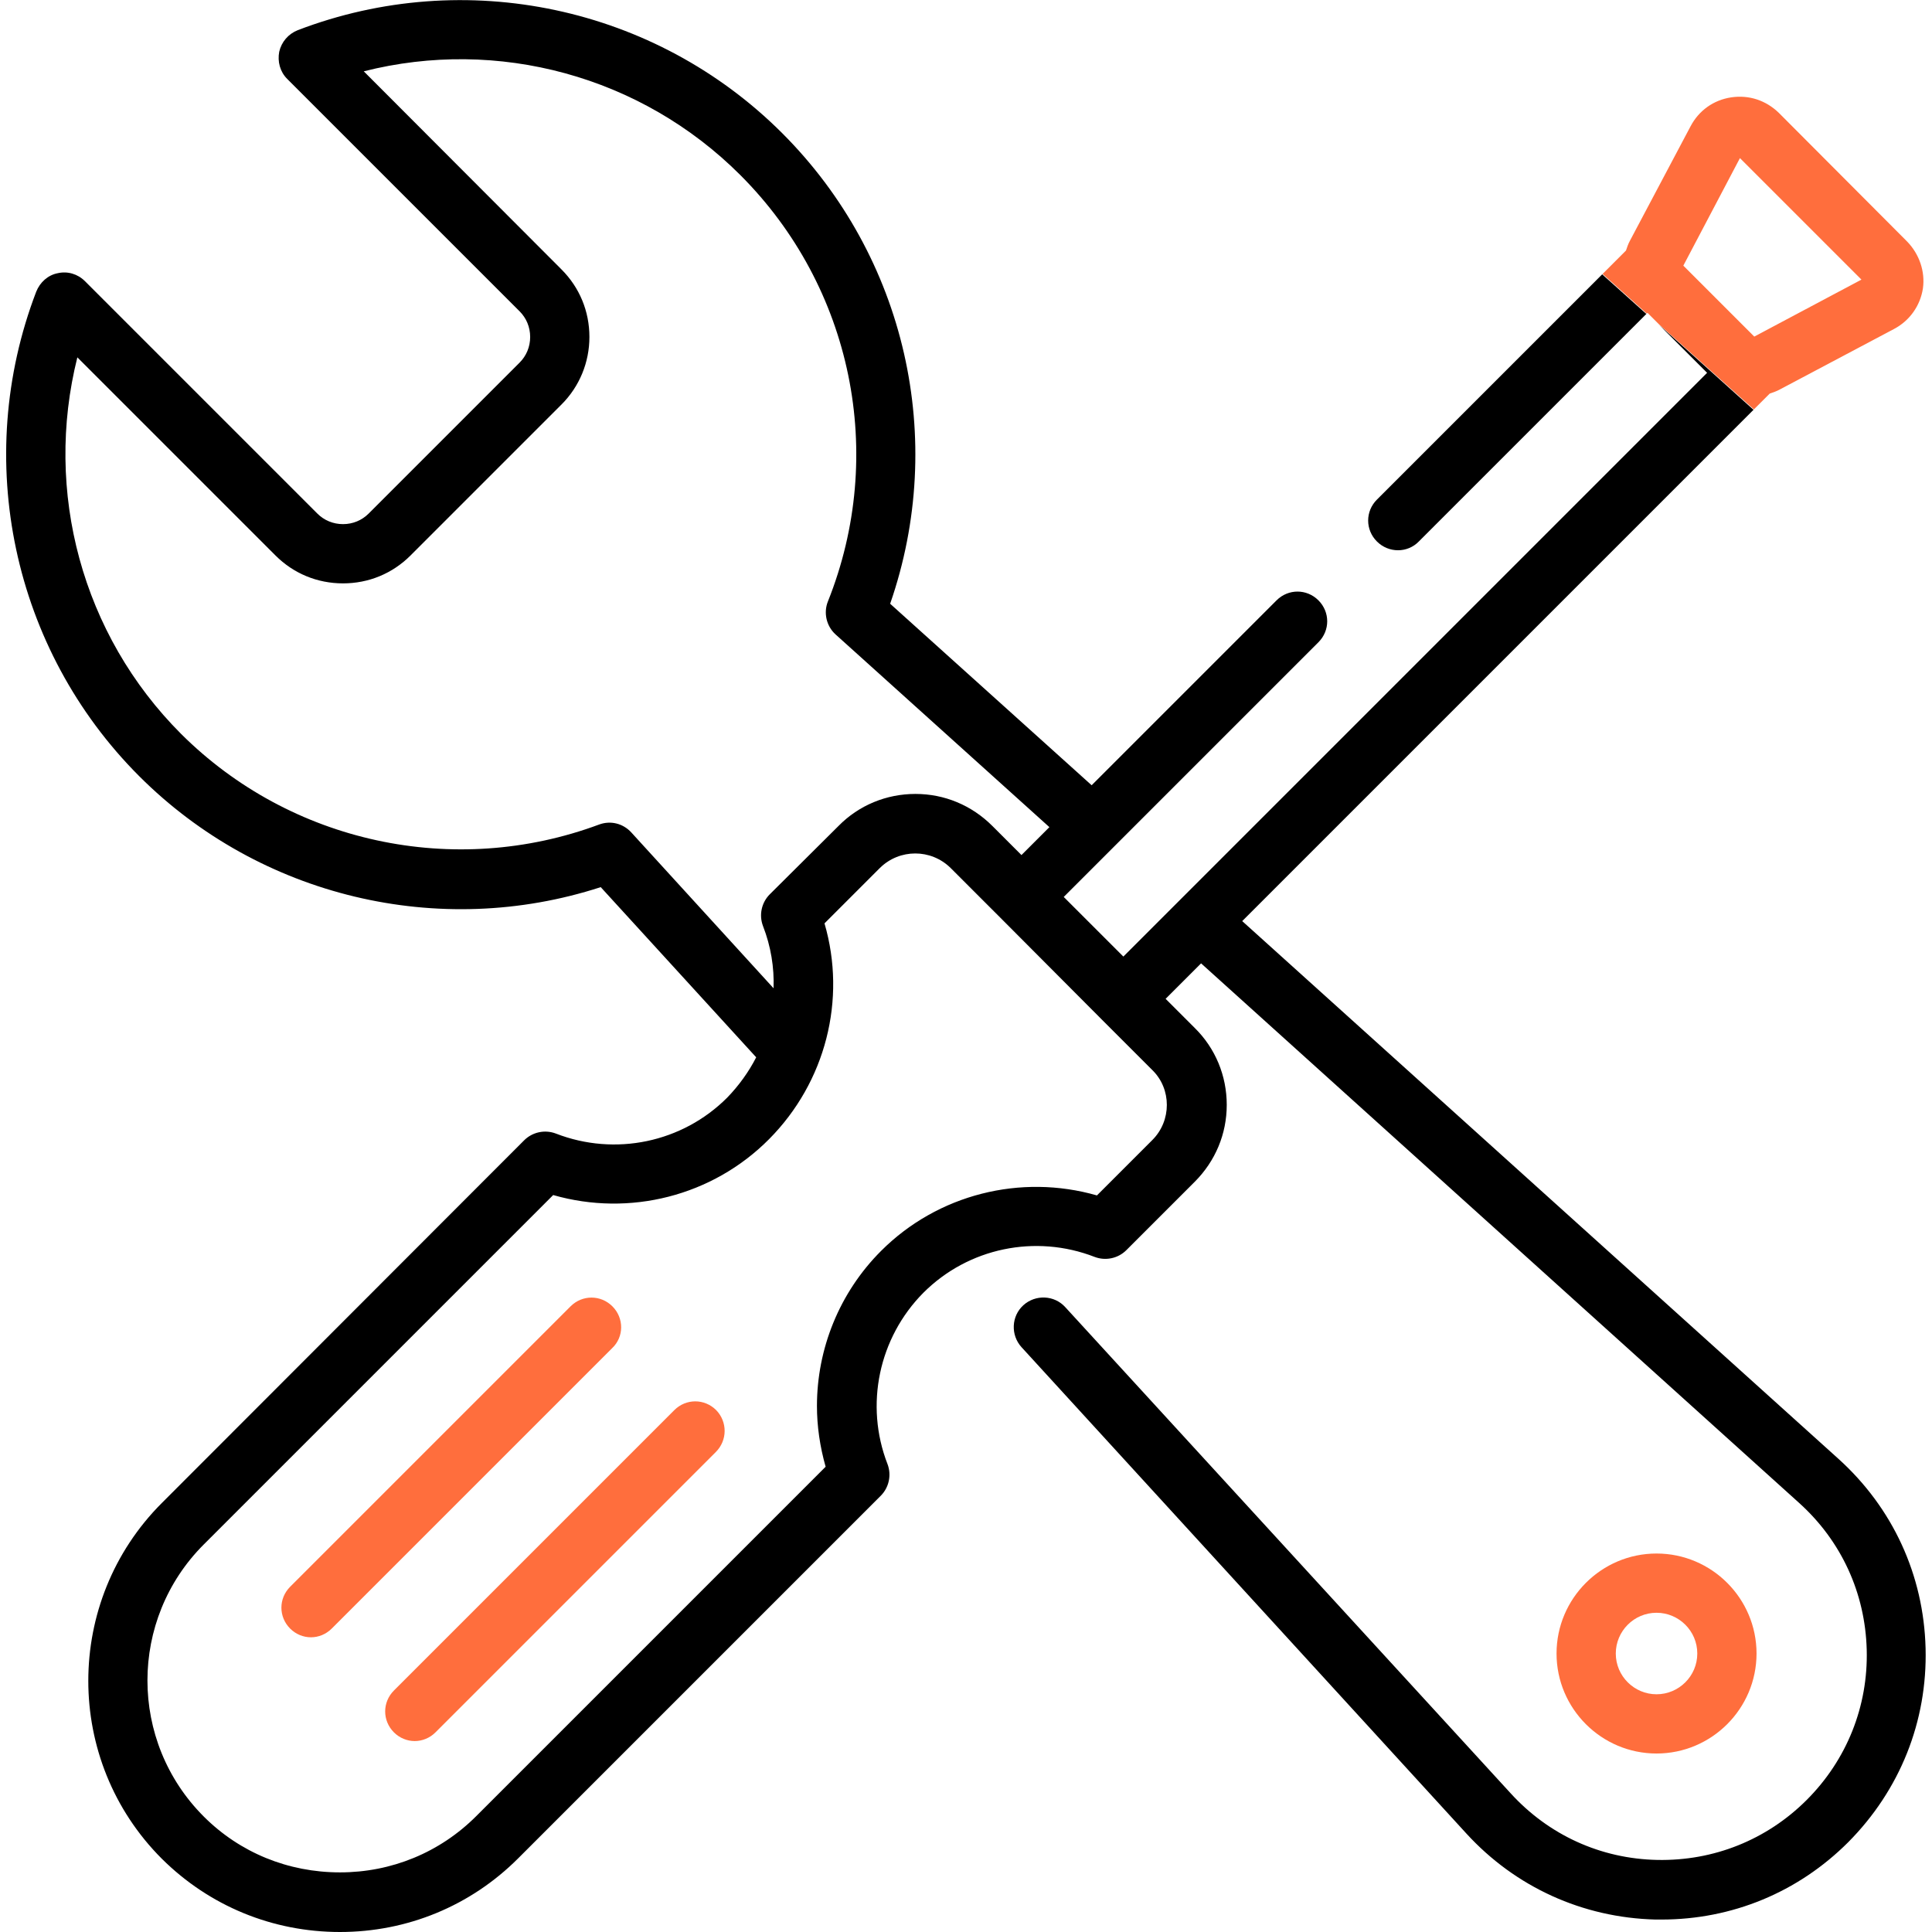 <?xml version="1.0" encoding="UTF-8"?> <!-- Generator: Adobe Illustrator 24.0.0, SVG Export Plug-In . SVG Version: 6.00 Build 0) --> <svg xmlns="http://www.w3.org/2000/svg" xmlns:xlink="http://www.w3.org/1999/xlink" id="Capa_1" x="0px" y="0px" viewBox="0 0 512 512" style="enable-background:new 0 0 512 512;" xml:space="preserve"> <style type="text/css"> .st0{fill:#FF6E3D;} .st1{fill:none;} </style> <g> <g> <path class="st0" d="M439,411.7c-14.6,0-26.5,11.9-26.5,26.5c0,14.6,11.9,26.5,26.5,26.5c14.6,0,26.5-11.9,26.5-26.5 S453.6,411.7,439,411.7z M439,449c-5.9,0-10.8-4.8-10.8-10.8c0-5.9,4.8-10.8,10.8-10.8c5.9,0,10.8,4.8,10.8,10.8 S444.9,449,439,449z"></path> </g> </g> <g> <g> <path d="M510.3,436.8c-0.5-19.4-8.7-37.2-23.1-50.2l-158-142.5l135.5-135.5L439.6,86l12.8,12.8L297.7,253.5l-15.8-15.8l67.5-67.5 c3.1-3.1,3.1-8,0-11.1c-3.1-3.1-8-3.1-11.1,0l-49,49L235.9,160c15.1-43.5,4.2-91.9-28.6-124.7C173.7,1.7,123.3-9,78.9,8 c-2.5,1-4.3,3.1-4.9,5.7c-0.5,2.6,0.2,5.3,2.1,7.2l61.6,61.6c1.8,1.8,2.8,4.2,2.8,6.8c0,2.6-1,5-2.8,6.8l-40,40 c-1.8,1.8-4.2,2.8-6.8,2.8s-5-1-6.8-2.8L22.5,74.5c-1.9-1.9-4.6-2.7-7.2-2.1c-2.6,0.5-4.7,2.4-5.7,4.9 c-17,44.4-6.3,94.8,27.3,128.4c32,32,79.5,43.3,122.3,29.4l41.2,45.1c-2,3.9-4.6,7.5-7.7,10.7c-11.9,11.9-29.7,15.6-45.4,9.5 c-2.9-1.1-6.2-0.4-8.4,1.8l-96,96.1c-26,26-26,68.3,0,94.3C55.5,505.1,72.2,512,90.1,512c17.8,0,34.6-6.9,47.2-19.5l96.1-96.1 c2.2-2.2,2.9-5.5,1.8-8.4c-6.1-15.7-2.3-33.5,9.5-45.4c11.9-11.9,29.7-15.6,45.4-9.5c2.9,1.1,6.2,0.4,8.4-1.8l18.1-18.1 c5.5-5.5,8.5-12.7,8.5-20.4c0-7.7-3-15-8.5-20.4l-7.7-7.7l9.4-9.4l158.5,143c11.2,10.1,17.5,23.9,17.9,38.9 c0.4,15-5.3,29.2-15.9,39.8c-10.6,10.6-24.7,16.2-39.6,15.9c-15-0.3-28.8-6.6-38.9-17.7L282.3,346.4c-2.9-3.2-7.9-3.4-11.1-0.5 c-3.2,2.9-3.4,7.9-0.5,11.1l117.9,128.9c13,14.2,30.8,22.3,50.1,22.8c0.5,0,1.1,0,1.6,0c18.7,0,36.2-7.2,49.5-20.5 C503.5,474.4,510.8,456.2,510.3,436.8z M167.3,220.6c-2.2-2.4-5.5-3.2-8.5-2.1c-38.4,14.3-81.8,4.9-110.8-24 c-26.3-26.3-36.4-64.3-27.5-99.8L73,147.2c4.8,4.8,11.1,7.4,17.9,7.4c6.8,0,13.1-2.6,17.9-7.4l40-40c4.8-4.8,7.4-11.2,7.4-17.9 c0-6.8-2.6-13.1-7.4-17.9L96.4,18.9c35.5-9,73.5,1.2,99.8,27.5c29.7,29.7,38.8,74,23.2,113c-1.2,3-0.4,6.5,2,8.7l56.7,51.1 l-7.4,7.4l-7.7-7.7c-5.5-5.5-12.7-8.5-20.4-8.5c-7.7,0-15,3-20.4,8.5L204,237c-2.2,2.2-2.9,5.5-1.8,8.4c2.1,5.4,3,11,2.8,16.5 L167.3,220.6z M305.4,302.1l-14.7,14.7c-20.2-5.8-42.2-0.3-57.2,14.7c-11.1,11.1-17,26-17,41.1c0,5.4,0.8,10.8,2.3,16.1 l-92.6,92.6c-9.6,9.6-22.4,14.9-36.1,14.9S63.6,491,54,481.4c-19.9-19.9-19.9-52.2,0-72.1l92.6-92.6c20.2,5.8,42.2,0.3,57.2-14.8 s20.6-37,14.7-57.2l14.7-14.7c5.2-5.1,13.5-5.1,18.7,0l13.3,13.3l26.9,27l13.3,13.3C310.5,288.6,310.5,297,305.4,302.1z M376,143.5l60.3-60.3l-11.7-10.5l-59.7,59.7c-3.1,3.1-3.1,8,0,11.1C368,146.6,373,146.6,376,143.5z"></path> <path class="st0" d="M505.4,64l-34-34.1c-3.4-3.3-7.9-4.8-12.6-4.1c-4.7,0.7-8.6,3.5-10.8,7.7l-16,30.2c-0.5,0.9-0.8,1.8-1.1,2.7 l-6.2,6.2l11.7,10.5l0.2-0.2l3,3l25.2,22.6l4.2-4.2c0.9-0.3,1.8-0.6,2.7-1.1l30.2-16c4.2-2.2,7-6.2,7.7-10.8 C510.2,72,508.7,67.4,505.4,64z M464.9,89.2l-18.8-18.8l15-28.5l32.2,32.2L464.9,89.2z"></path> </g> </g> <g> <g> <path class="st0" d="M162.3,346.2c-3.1-3.1-8-3.1-11.1,0l-74.3,74.3c-3.1,3.1-3.1,8,0,11.1c1.5,1.5,3.5,2.3,5.5,2.3 c2,0,4-0.8,5.5-2.3l74.3-74.3C165.4,354.3,165.4,349.3,162.3,346.2z"></path> </g> </g> <g> <g> <path class="st0" d="M189.8,373.7c-3.1-3.1-8-3.1-11.1,0L104.4,448c-3.1,3.1-3.1,8,0,11.1c1.5,1.5,3.5,2.3,5.5,2.3 c2,0,4-0.8,5.5-2.3l74.3-74.3C192.8,381.7,192.8,376.8,189.8,373.7z"></path> </g> </g> <line class="st1" x1="474" y1="117" x2="464.7" y2="108.7"></line> <line class="st1" x1="439.6" y1="86.1" x2="436.4" y2="83.2"></line> </svg> 